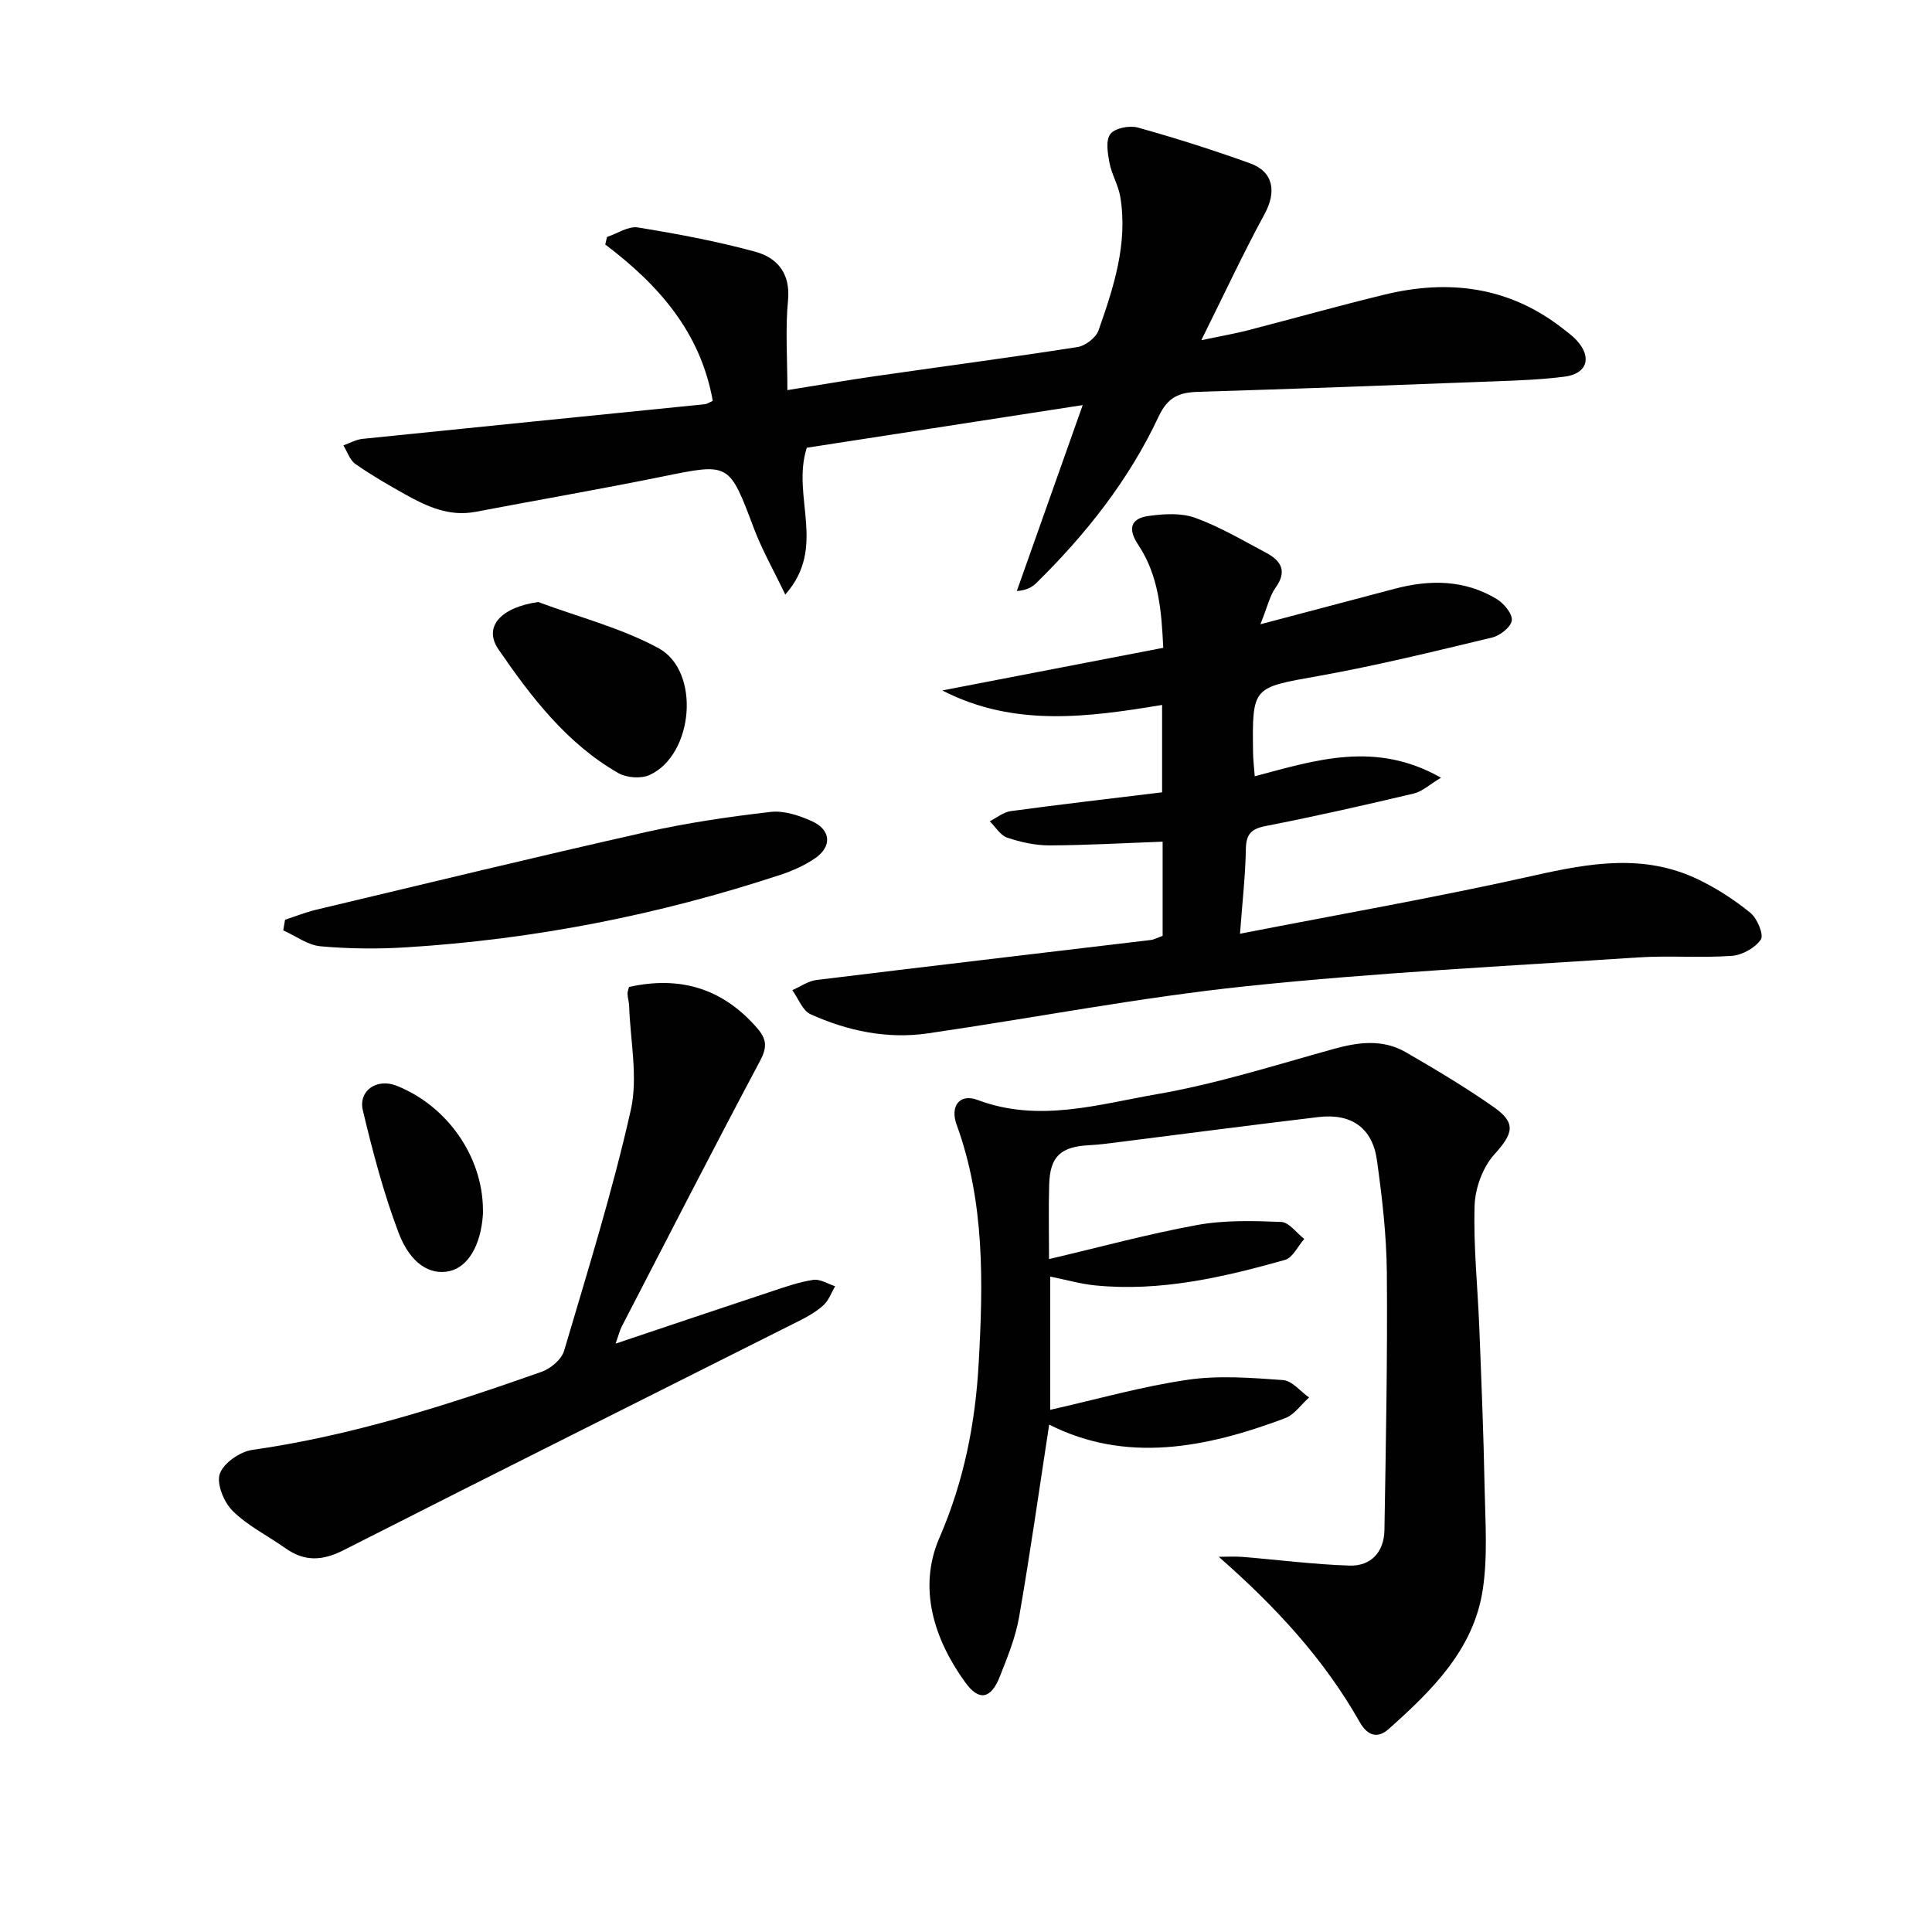 <svg enable-background="new 0 0 400 400" viewBox="0 0 400 400" xmlns="http://www.w3.org/2000/svg"><g fill="#010101"><path d="m252.33 322.32c1.63 0 3.28-.11 4.9.02 7.4.6 14.78 1.56 22.19 1.8 4.46.14 7.13-2.86 7.21-7.31.3-17.79.65-35.58.5-53.37-.07-7.78-.98-15.59-2.06-23.31-.93-6.64-5.32-9.68-12.06-8.88-13.85 1.65-27.69 3.47-41.53 5.21-1.98.25-3.95.52-5.94.62-5.94.3-8.15 2.32-8.32 8.15-.15 4.98-.03 9.97-.03 15.43 10.48-2.46 20.51-5.2 30.69-7.06 5.66-1.03 11.59-.86 17.38-.63 1.63.07 3.18 2.29 4.77 3.52-1.32 1.5-2.38 3.89-3.99 4.34-12.83 3.61-25.8 6.62-39.29 5.28-3.07-.31-6.09-1.18-9.31-1.83v27.59c9.73-2.2 18.99-4.84 28.44-6.22 6.45-.95 13.19-.41 19.75.06 1.88.13 3.61 2.34 5.4 3.6-1.64 1.46-3.04 3.57-4.96 4.29-16.38 6.16-32.92 9.39-48.85 1.33-2.06 13.4-3.93 26.67-6.23 39.86-.73 4.21-2.41 8.3-3.99 12.31-1.81 4.59-4.26 5.18-7.12 1.25-6.57-9.05-9.87-19.68-5.37-30.02 5.1-11.74 7.44-23.81 8.12-36.18.92-16.57 1.28-33.26-4.57-49.31-1.41-3.86.64-6.52 4.33-5.13 12.66 4.77 24.99.91 37.18-1.2 12.35-2.14 24.41-5.99 36.52-9.35 5.17-1.44 10.2-2.08 14.96.67 6.19 3.57 12.34 7.25 18.19 11.34 4.78 3.35 4.03 5.51.14 9.83-2.4 2.66-3.97 6.98-4.08 10.61-.26 8.44.65 16.92.98 25.39.43 10.97.88 21.94 1.09 32.91.14 7.11.68 14.35-.4 21.31-1.92 12.38-10.56 20.79-19.44 28.72-2.25 2.01-4.35 1.52-6.02-1.43-7.39-13.04-17.34-23.83-29.18-34.21z"/><path d="m147.57 82.99c-2.54-14.27-11.27-24.06-22.26-32.37.12-.52.25-1.04.37-1.56 2.13-.71 4.4-2.28 6.37-1.97 8.16 1.32 16.33 2.85 24.3 5.02 4.59 1.25 7.34 4.49 6.8 10.12-.57 5.89-.13 11.88-.13 18.54 6.81-1.09 12.49-2.07 18.19-2.89 13.96-2.01 27.95-3.85 41.89-6.03 1.63-.25 3.81-1.94 4.34-3.45 3.13-8.92 6.11-17.98 4.5-27.66-.4-2.4-1.78-4.64-2.24-7.04-.37-1.98-.81-4.69.2-5.97.96-1.22 3.95-1.8 5.68-1.32 7.83 2.18 15.59 4.65 23.23 7.4 4.87 1.75 5.5 5.91 3.02 10.48-4.43 8.14-8.34 16.55-13.11 26.14 4.14-.87 6.85-1.33 9.5-2.01 9.48-2.45 18.91-5.11 28.42-7.42 13.28-3.23 25.75-1.67 36.83 6.95 1.05.82 2.15 1.61 3.03 2.59 3.14 3.48 2.09 6.84-2.56 7.44-4.94.64-9.94.8-14.92.99-20.28.77-40.56 1.54-60.85 2.15-3.97.12-6.36.99-8.31 5.16-6.12 13.07-15.01 24.31-25.29 34.42-.89.87-2 1.51-4.05 1.67 4.38-12.37 8.77-24.74 13.64-38.5-20.19 3.12-38.94 6.02-57.12 8.83-3.26 10.15 4.29 20.51-4.46 30.4-2.39-5-4.8-9.23-6.5-13.73-5.15-13.64-5.01-13.54-19-10.69-12.84 2.61-25.76 4.84-38.63 7.29-5.48 1.04-10.13-1.13-14.66-3.67-3.48-1.95-6.95-3.95-10.21-6.24-1.16-.81-1.68-2.54-2.49-3.85 1.32-.46 2.62-1.21 3.98-1.35 23.62-2.43 47.25-4.78 70.87-7.17.43-.04.87-.36 1.63-.7z"/><path d="m240.71 193.75c0-6.63 0-13.23 0-19.49-7.95.29-15.69.74-23.43.77-2.93.01-5.97-.67-8.76-1.61-1.42-.48-2.41-2.22-3.6-3.39 1.45-.73 2.85-1.9 4.37-2.1 10.34-1.4 20.71-2.6 31.31-3.89 0-6.26 0-11.84 0-18.09-15.32 2.54-30.68 4.65-45.51-3 15.08-2.91 30.16-5.82 45.75-8.83-.36-7.5-.89-14.89-5.18-21.32-2.25-3.37-1.54-5.47 2.17-5.98 3.17-.44 6.75-.66 9.65.4 5.1 1.85 9.85 4.68 14.68 7.24 3.07 1.63 4.39 3.78 1.94 7.2-1.21 1.69-1.67 3.92-3.15 7.59 10.08-2.67 18.95-5.02 27.83-7.36 7.31-1.93 14.48-1.87 21.11 2.14 1.49.9 3.27 3.06 3.11 4.42s-2.43 3.15-4.06 3.54c-11.93 2.86-23.86 5.8-35.93 7.96-13.69 2.45-13.76 2.11-13.58 15.87.02 1.43.2 2.86.35 4.9 12.71-3.38 25.03-7.4 38.56.3-2.36 1.4-3.87 2.85-5.63 3.27-10.17 2.41-20.37 4.72-30.62 6.72-3.08.6-4.1 1.71-4.15 4.82-.09 5.42-.72 10.83-1.21 17.49 20.98-4.1 41.03-7.59 60.87-12.05 11.58-2.6 22.84-4.57 33.99.81 3.84 1.85 7.53 4.23 10.83 6.93 1.41 1.15 2.8 4.54 2.14 5.51-1.18 1.74-3.86 3.23-6.02 3.38-6.47.46-13.01-.1-19.48.33-27.02 1.79-54.09 3.13-81 5.95-22.09 2.31-43.97 6.57-65.97 9.77-8.42 1.22-16.59-.5-24.27-3.96-1.67-.75-2.54-3.28-3.78-4.99 1.66-.72 3.26-1.88 4.98-2.1 23.06-2.83 46.13-5.52 69.2-8.28.79-.1 1.55-.53 2.49-.87z"/><path d="m130.23 204.34c10.52-2.33 19.32.24 26.5 8.48 2.11 2.42 2.09 4.08.58 6.92-9.69 18.21-19.1 36.56-28.57 54.88-.45.86-.67 1.84-1.28 3.56 11.15-3.74 21.74-7.32 32.35-10.83 2.82-.93 5.68-1.94 8.59-2.37 1.4-.21 3 .84 4.5 1.32-.77 1.32-1.3 2.91-2.38 3.9-1.44 1.33-3.23 2.35-5 3.24-31.47 15.83-62.99 31.55-94.39 47.51-4.37 2.22-8.05 2.4-12.01-.39-3.65-2.58-7.79-4.63-10.93-7.72-1.82-1.79-3.39-5.6-2.69-7.69.75-2.21 4.17-4.6 6.71-4.96 20.66-2.94 40.38-9.27 59.94-16.18 1.87-.66 4.11-2.56 4.64-4.34 4.89-16.54 10.03-33.04 13.81-49.85 1.53-6.81-.11-14.34-.34-21.55-.03-.82-.3-1.63-.34-2.45-.04-.46.18-.93.31-1.48z"/><path d="m59.02 190.42c2.13-.69 4.22-1.54 6.39-2.06 22.72-5.41 45.43-10.93 68.21-16.06 8.53-1.92 17.24-3.2 25.93-4.2 2.77-.32 5.94.74 8.57 1.93 3.95 1.79 4.17 5.26.61 7.68-2.16 1.47-4.65 2.59-7.15 3.41-25.16 8.3-50.97 13.37-77.41 15.01-5.91.37-11.9.32-17.79-.21-2.66-.24-5.17-2.15-7.74-3.3.13-.74.26-1.47.38-2.2z"/><path d="m111.43 124.64c8.34 3.11 17.15 5.35 24.9 9.55 8.79 4.77 7.29 22.07-1.83 26.26-1.77.81-4.78.59-6.5-.4-10.66-6.12-18.01-15.72-24.78-25.58-3.28-4.77.61-8.75 8.21-9.83z"/><path d="m99.99 250.48c0 .33.02.67-.01 1-.43 6.33-3.06 10.8-6.87 11.68-4 .92-8.14-1.44-10.61-7.99-3.09-8.18-5.33-16.72-7.37-25.25-.99-4.15 2.93-6.73 6.95-5.14 10.52 4.16 17.86 14.69 17.91 25.7z"/></g></svg>